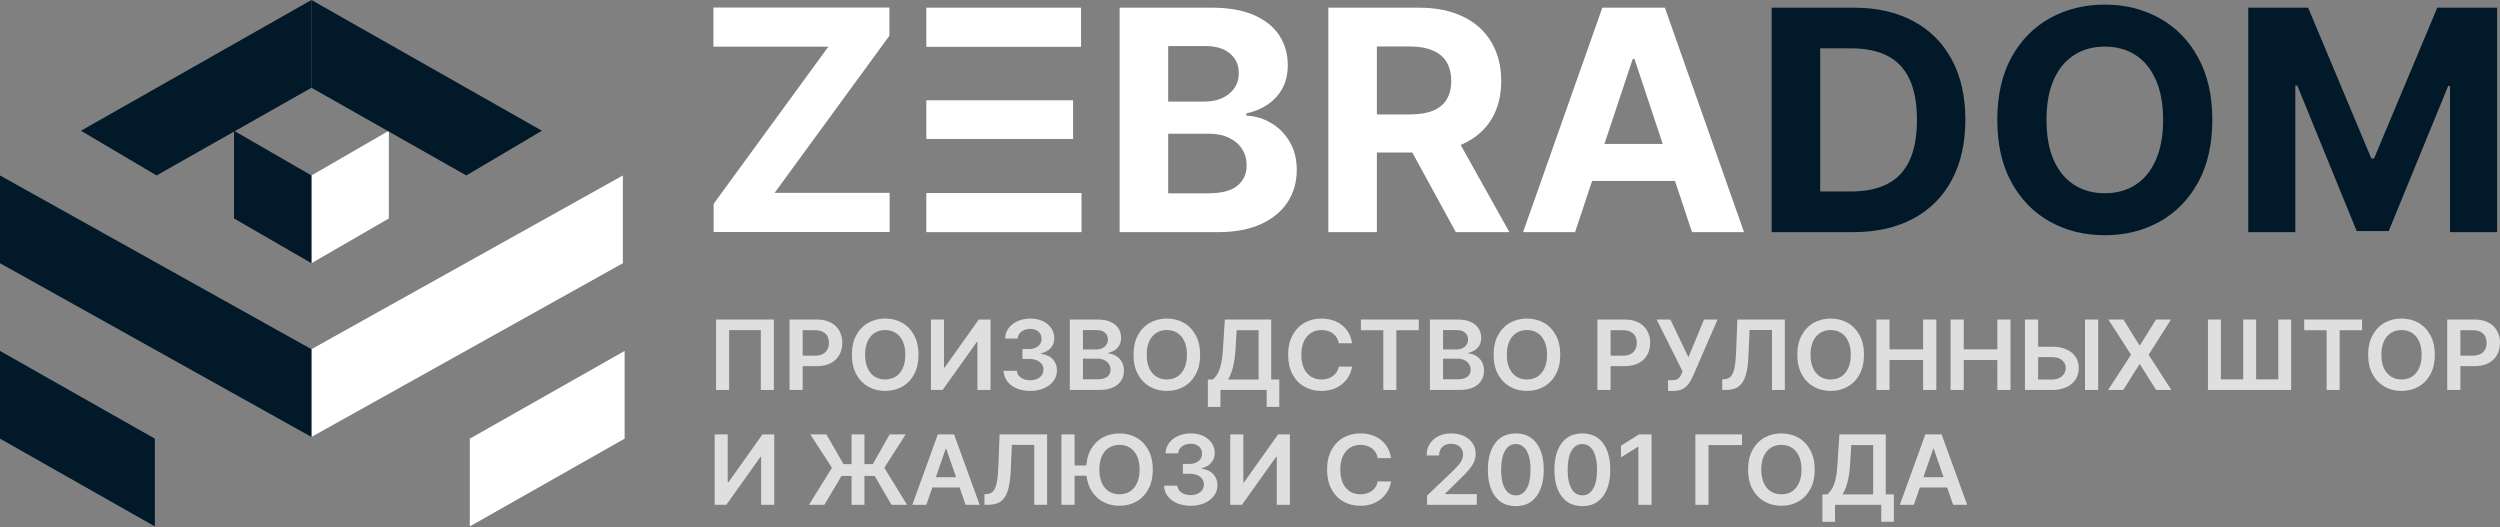 <?xml version="1.0" encoding="UTF-8"?> <svg xmlns="http://www.w3.org/2000/svg" width="185" height="39" viewBox="0 0 185 39" fill="none"><rect x="0" y="0" width="185" height="39" fill="#808080" stroke="none"/><g clip-path="url(#clip0_326_22)"><path d="M23.046 12.985L28.775 9.675V16.167L23.046 19.477V12.985Z" fill="white"></path><path d="M34.765 32.461L46.223 25.969V32.461L34.765 38.953V32.461Z" fill="white"></path><path d="M46.093 12.984L23.046 25.841V32.334L46.093 19.477V12.984Z" fill="white"></path><path d="M23.046 6.492L17.373 9.707L23.046 12.984V19.477L17.317 16.167V9.738L11.588 12.984L5.989 9.675L23.046 0V6.492Z" fill="#011928"></path><path d="M23.046 25.841L0 12.984V19.477L23.046 32.334V25.841Z" fill="#011928"></path><path d="M11.458 32.461L0 25.969V32.461L11.458 38.953V32.461Z" fill="#011928"></path><path d="M34.505 12.984L23.046 6.492V0L40.103 9.675L34.505 12.984Z" fill="#011928"></path><path d="M166.371 0.568H170.801L175.479 11.728H175.679L180.358 0.568H184.787V17.178H181.303V6.367H181.162L176.766 17.097H174.394L169.997 6.327H169.855V17.178H166.371V0.568Z" fill="#011928"></path><path fill-rule="evenodd" clip-rule="evenodd" d="M162.657 13.497C163.359 12.226 163.711 10.685 163.711 8.874C163.711 7.063 163.359 5.522 162.657 4.251C161.96 2.98 161.009 2.013 159.804 1.347C158.603 0.677 157.254 0.342 155.755 0.342C154.245 0.342 152.89 0.677 151.691 1.347C150.49 2.013 149.542 2.98 148.845 4.251C148.148 5.522 147.8 7.063 147.8 8.874C147.8 10.68 148.148 12.218 148.845 13.489C149.542 14.759 150.49 15.73 151.691 16.4C152.89 17.071 154.245 17.406 155.755 17.406C157.254 17.406 158.603 17.073 159.804 16.408C161.009 15.738 161.96 14.768 162.657 13.497ZM159.53 5.906C159.889 6.711 160.069 7.701 160.069 8.874C160.069 10.047 159.889 11.037 159.53 11.842C159.175 12.648 158.675 13.259 158.028 13.675C157.381 14.092 156.623 14.3 155.755 14.3C154.887 14.3 154.129 14.092 153.482 13.675C152.835 13.259 152.331 12.648 151.972 11.842C151.618 11.037 151.441 10.047 151.441 8.874C151.441 7.701 151.618 6.711 151.972 5.906C152.331 5.1 152.835 4.489 153.482 4.073C154.129 3.656 154.887 3.448 155.755 3.448C156.623 3.448 157.381 3.656 158.028 4.073C158.675 4.489 159.175 5.1 159.53 5.906Z" fill="#011928"></path><path fill-rule="evenodd" clip-rule="evenodd" d="M137.126 17.178H131.103V0.568H137.175C138.884 0.568 140.355 0.901 141.588 1.566C142.821 2.226 143.77 3.174 144.434 4.413C145.103 5.651 145.437 7.132 145.437 8.857C145.437 10.587 145.103 12.074 144.434 13.318C143.77 14.561 142.816 15.516 141.571 16.181C140.333 16.846 138.85 17.178 137.126 17.178ZM134.695 14.169H136.976C138.038 14.169 138.931 13.986 139.655 13.618C140.385 13.245 140.933 12.669 141.298 11.89C141.669 11.106 141.854 10.095 141.854 8.857C141.854 7.63 141.669 6.627 141.298 5.848C140.933 5.07 140.388 4.496 139.664 4.129C138.939 3.761 138.046 3.577 136.984 3.577H134.695V14.169Z" fill="#011928"></path><path d="M52.81 15.084V17.168H65.832V14.273H57.32L65.816 2.642V0.558H52.794V3.453H61.298L52.81 15.084Z" fill="white"></path><path d="M68.549 3.464V0.568H79.997V3.464H68.549Z" fill="white"></path><path d="M68.549 7.422V10.284H79.408V7.422L68.549 7.422Z" fill="white"></path><path d="M68.549 17.179V14.283H80.03V17.179H68.549Z" fill="white"></path><path fill-rule="evenodd" clip-rule="evenodd" d="M82.853 17.178V0.568H89.655C90.905 0.568 91.948 0.749 92.783 1.112C93.618 1.474 94.246 1.977 94.666 2.62C95.086 3.258 95.296 3.994 95.296 4.826C95.296 5.475 95.164 6.046 94.898 6.538C94.633 7.024 94.268 7.424 93.803 7.738C93.344 8.046 92.819 8.265 92.227 8.395V8.557C92.874 8.584 93.48 8.763 94.044 9.092C94.613 9.422 95.075 9.885 95.429 10.479C95.783 11.069 95.96 11.771 95.96 12.588C95.96 13.469 95.736 14.256 95.288 14.948C94.846 15.635 94.19 16.178 93.322 16.578C92.454 16.978 91.384 17.178 90.112 17.178H82.853ZM86.445 14.307H89.373C90.374 14.307 91.104 14.121 91.563 13.748C92.022 13.369 92.252 12.866 92.252 12.239C92.252 11.78 92.139 11.374 91.912 11.023C91.685 10.671 91.362 10.396 90.941 10.195C90.526 9.995 90.031 9.895 89.456 9.895H86.445V14.307ZM86.445 7.519H89.108C89.6 7.519 90.037 7.435 90.419 7.268C90.806 7.095 91.11 6.851 91.331 6.538C91.558 6.224 91.671 5.848 91.671 5.41C91.671 4.81 91.453 4.326 91.016 3.958C90.585 3.591 89.971 3.407 89.174 3.407H86.445V7.519Z" fill="white"></path><path fill-rule="evenodd" clip-rule="evenodd" d="M98.298 17.178V0.568H105C106.284 0.568 107.378 0.793 108.286 1.242C109.198 1.685 109.892 2.315 110.368 3.131C110.849 3.942 111.09 4.897 111.09 5.994C111.09 7.097 110.846 8.046 110.359 8.841C109.873 9.63 109.168 10.236 108.244 10.658C108.193 10.681 108.142 10.704 108.09 10.726L111.695 17.178H107.73L104.512 11.29H101.89V17.178H98.298ZM104.329 8.468H101.89V3.439H104.312C105.003 3.439 105.575 3.539 106.029 3.74C106.488 3.934 106.828 4.221 107.05 4.599C107.276 4.978 107.39 5.443 107.39 5.994C107.39 6.54 107.276 6.997 107.05 7.365C106.828 7.733 106.491 8.008 106.038 8.192C105.584 8.376 105.015 8.468 104.329 8.468Z" fill="white"></path><path fill-rule="evenodd" clip-rule="evenodd" d="M112.708 17.178H116.556L117.816 13.391H123.951L125.209 17.178H129.058L123.201 0.568H118.572L112.708 17.178ZM123.041 10.649L120.953 4.364H120.821L118.729 10.649H123.041Z" fill="white"></path><path d="M57.264 23.645V28.857H56.3V24.429H53.952V28.857H52.988V23.645H57.264Z" fill="white" fill-opacity="0.75"></path><path d="M58.427 28.857V23.645H60.439C60.852 23.645 61.197 23.72 61.477 23.869C61.758 24.019 61.97 24.224 62.114 24.485C62.259 24.745 62.331 25.04 62.331 25.371C62.331 25.705 62.259 26.002 62.114 26.261C61.969 26.521 61.755 26.725 61.472 26.875C61.189 27.022 60.84 27.096 60.426 27.096H59.092V26.32H60.295C60.536 26.32 60.734 26.279 60.887 26.198C61.041 26.116 61.154 26.004 61.228 25.862C61.303 25.719 61.341 25.556 61.341 25.371C61.341 25.186 61.303 25.023 61.228 24.882C61.154 24.741 61.04 24.632 60.885 24.554C60.731 24.474 60.533 24.434 60.29 24.434H59.399V28.857H58.427Z" fill="white" fill-opacity="0.75"></path><path d="M67.971 26.251C67.971 26.813 67.863 27.294 67.646 27.694C67.431 28.093 67.138 28.398 66.766 28.61C66.395 28.822 65.975 28.928 65.505 28.928C65.035 28.928 64.614 28.822 64.242 28.61C63.872 28.396 63.578 28.09 63.362 27.691C63.147 27.291 63.04 26.811 63.04 26.251C63.04 25.69 63.147 25.21 63.362 24.811C63.578 24.411 63.872 24.104 64.242 23.892C64.614 23.68 65.035 23.574 65.505 23.574C65.975 23.574 66.395 23.68 66.766 23.892C67.138 24.104 67.431 24.411 67.646 24.811C67.863 25.21 67.971 25.69 67.971 26.251ZM66.994 26.251C66.994 25.856 66.93 25.523 66.802 25.251C66.677 24.978 66.502 24.772 66.278 24.633C66.055 24.492 65.797 24.422 65.505 24.422C65.214 24.422 64.956 24.492 64.732 24.633C64.509 24.772 64.333 24.978 64.206 25.251C64.08 25.523 64.017 25.856 64.017 26.251C64.017 26.646 64.08 26.981 64.206 27.254C64.333 27.525 64.509 27.731 64.732 27.872C64.956 28.011 65.214 28.081 65.505 28.081C65.797 28.081 66.055 28.011 66.278 27.872C66.502 27.731 66.677 27.525 66.802 27.254C66.93 26.981 66.994 26.646 66.994 26.251Z" fill="white" fill-opacity="0.75"></path><path d="M68.89 23.645H69.854V27.198H69.904L72.428 23.645H73.3V28.857H72.328V25.307H72.284L69.752 28.857H68.89V23.645Z" fill="white" fill-opacity="0.75"></path><path d="M76.233 28.928C75.856 28.928 75.52 28.865 75.227 28.74C74.935 28.614 74.704 28.439 74.535 28.215C74.366 27.992 74.276 27.733 74.265 27.439H75.251C75.259 27.58 75.307 27.703 75.395 27.808C75.482 27.912 75.598 27.992 75.743 28.05C75.888 28.108 76.051 28.137 76.231 28.137C76.423 28.137 76.593 28.104 76.741 28.04C76.89 27.974 77.006 27.882 77.09 27.765C77.174 27.648 77.215 27.513 77.213 27.36C77.215 27.203 77.173 27.064 77.087 26.943C77.002 26.823 76.878 26.729 76.715 26.661C76.555 26.593 76.361 26.559 76.133 26.559H75.659V25.831H76.133C76.32 25.831 76.484 25.8 76.624 25.737C76.765 25.674 76.876 25.586 76.956 25.473C77.037 25.357 77.076 25.224 77.074 25.073C77.076 24.925 77.042 24.797 76.972 24.689C76.904 24.578 76.807 24.493 76.681 24.432C76.557 24.371 76.411 24.34 76.244 24.34C76.079 24.34 75.927 24.369 75.788 24.427C75.648 24.484 75.535 24.567 75.45 24.674C75.364 24.779 75.319 24.904 75.313 25.05H74.378C74.385 24.758 74.471 24.502 74.637 24.282C74.805 24.059 75.028 23.886 75.308 23.762C75.588 23.637 75.901 23.574 76.249 23.574C76.607 23.574 76.918 23.64 77.182 23.77C77.447 23.899 77.653 24.073 77.797 24.292C77.942 24.511 78.015 24.752 78.015 25.017C78.017 25.311 77.928 25.556 77.748 25.755C77.57 25.953 77.335 26.083 77.045 26.144V26.185C77.423 26.236 77.712 26.372 77.913 26.592C78.115 26.811 78.216 27.083 78.214 27.409C78.214 27.701 78.129 27.962 77.957 28.193C77.788 28.422 77.554 28.601 77.255 28.732C76.958 28.863 76.617 28.928 76.233 28.928Z" fill="white" fill-opacity="0.75"></path><path d="M79.166 28.857V23.645H81.22C81.608 23.645 81.93 23.705 82.187 23.824C82.446 23.941 82.639 24.101 82.766 24.305C82.896 24.508 82.96 24.739 82.96 24.997C82.96 25.209 82.918 25.39 82.835 25.541C82.751 25.691 82.638 25.812 82.496 25.905C82.355 25.998 82.197 26.065 82.022 26.106V26.157C82.213 26.167 82.395 26.224 82.57 26.328C82.746 26.429 82.89 26.573 83.002 26.76C83.114 26.947 83.17 27.172 83.17 27.437C83.17 27.707 83.103 27.949 82.968 28.165C82.834 28.378 82.631 28.547 82.36 28.671C82.089 28.795 81.749 28.857 81.338 28.857H79.166ZM80.138 28.068H81.184C81.537 28.068 81.791 28.003 81.946 27.872C82.103 27.74 82.182 27.57 82.182 27.363C82.182 27.209 82.143 27.07 82.064 26.946C81.986 26.82 81.874 26.722 81.729 26.651C81.584 26.578 81.411 26.541 81.21 26.541H80.138V28.068ZM80.138 25.862H81.1C81.267 25.862 81.419 25.832 81.553 25.773C81.688 25.712 81.793 25.626 81.87 25.516C81.949 25.404 81.988 25.271 81.988 25.119C81.988 24.917 81.915 24.751 81.768 24.62C81.623 24.489 81.407 24.424 81.121 24.424H80.138V25.862Z" fill="white" fill-opacity="0.75"></path><path d="M88.811 26.251C88.811 26.813 88.703 27.294 88.486 27.694C88.271 28.093 87.978 28.398 87.606 28.61C87.235 28.822 86.815 28.928 86.345 28.928C85.875 28.928 85.454 28.822 85.082 28.61C84.712 28.396 84.418 28.09 84.202 27.691C83.987 27.291 83.879 26.811 83.879 26.251C83.879 25.69 83.987 25.21 84.202 24.811C84.418 24.411 84.712 24.104 85.082 23.892C85.454 23.68 85.875 23.574 86.345 23.574C86.815 23.574 87.235 23.68 87.606 23.892C87.978 24.104 88.271 24.411 88.486 24.811C88.703 25.21 88.811 25.69 88.811 26.251ZM87.834 26.251C87.834 25.856 87.77 25.523 87.642 25.251C87.516 24.978 87.342 24.772 87.118 24.633C86.895 24.492 86.637 24.422 86.345 24.422C86.053 24.422 85.796 24.492 85.572 24.633C85.349 24.772 85.173 24.978 85.046 25.251C84.92 25.523 84.857 25.856 84.857 26.251C84.857 26.646 84.92 26.981 85.046 27.254C85.173 27.525 85.349 27.731 85.572 27.872C85.796 28.011 86.053 28.081 86.345 28.081C86.637 28.081 86.895 28.011 87.118 27.872C87.342 27.731 87.516 27.525 87.642 27.254C87.77 26.981 87.834 26.646 87.834 26.251Z" fill="white" fill-opacity="0.75"></path><path d="M89.381 30.114V28.086H89.74C89.861 27.992 89.974 27.861 90.078 27.691C90.183 27.522 90.272 27.289 90.346 26.994C90.419 26.699 90.47 26.317 90.498 25.849L90.639 23.645H94.069V28.086H94.667V30.109H93.734V28.857H90.314V30.114H89.381ZM90.872 28.086H93.136V24.437H91.514L91.43 25.849C91.408 26.204 91.371 26.521 91.32 26.801C91.27 27.081 91.206 27.328 91.129 27.541C91.052 27.753 90.967 27.935 90.872 28.086Z" fill="white" fill-opacity="0.75"></path><path d="M100.052 25.404H99.073C99.044 25.248 98.993 25.109 98.918 24.989C98.843 24.867 98.75 24.763 98.638 24.679C98.526 24.594 98.398 24.53 98.255 24.488C98.114 24.444 97.96 24.422 97.797 24.422C97.505 24.422 97.247 24.493 97.021 24.635C96.796 24.776 96.619 24.983 96.491 25.256C96.364 25.528 96.3 25.859 96.3 26.251C96.3 26.65 96.364 26.986 96.491 27.259C96.62 27.53 96.797 27.735 97.021 27.875C97.247 28.012 97.504 28.081 97.794 28.081C97.955 28.081 98.105 28.06 98.245 28.02C98.386 27.977 98.513 27.915 98.624 27.834C98.738 27.752 98.834 27.652 98.91 27.534C98.989 27.415 99.043 27.279 99.073 27.126L100.052 27.131C100.016 27.379 99.937 27.612 99.814 27.829C99.694 28.046 99.536 28.238 99.339 28.404C99.144 28.568 98.915 28.697 98.653 28.791C98.391 28.882 98.1 28.928 97.78 28.928C97.309 28.928 96.888 28.822 96.518 28.61C96.147 28.398 95.856 28.092 95.642 27.691C95.429 27.291 95.323 26.811 95.323 26.251C95.323 25.69 95.43 25.21 95.645 24.811C95.86 24.411 96.153 24.104 96.523 23.892C96.893 23.68 97.312 23.574 97.78 23.574C98.079 23.574 98.358 23.615 98.614 23.696C98.871 23.778 99.099 23.897 99.301 24.055C99.501 24.211 99.666 24.403 99.796 24.63C99.927 24.856 100.012 25.114 100.052 25.404Z" fill="white" fill-opacity="0.75"></path><path d="M100.707 24.437V23.645H104.989V24.437H103.33V28.857H102.366V24.437H100.707Z" fill="white" fill-opacity="0.75"></path><path d="M105.814 28.857V23.645H107.869C108.256 23.645 108.579 23.705 108.835 23.824C109.094 23.941 109.287 24.101 109.414 24.305C109.544 24.508 109.609 24.739 109.609 24.997C109.609 25.209 109.566 25.39 109.483 25.541C109.399 25.691 109.286 25.812 109.144 25.905C109.003 25.998 108.845 26.065 108.67 26.106V26.157C108.861 26.167 109.043 26.224 109.218 26.328C109.395 26.429 109.539 26.573 109.65 26.76C109.762 26.947 109.818 27.172 109.818 27.437C109.818 27.707 109.751 27.949 109.617 28.165C109.482 28.378 109.279 28.547 109.009 28.671C108.738 28.795 108.397 28.857 107.986 28.857H105.814ZM106.787 28.068H107.832C108.185 28.068 108.439 28.003 108.594 27.872C108.751 27.74 108.83 27.57 108.83 27.363C108.83 27.209 108.791 27.07 108.713 26.946C108.634 26.82 108.522 26.722 108.377 26.651C108.232 26.578 108.059 26.541 107.858 26.541H106.787V28.068ZM106.787 25.862H107.748C107.916 25.862 108.067 25.832 108.201 25.773C108.336 25.712 108.442 25.626 108.518 25.516C108.597 25.404 108.637 25.271 108.637 25.119C108.637 24.917 108.563 24.751 108.416 24.62C108.271 24.489 108.056 24.424 107.769 24.424H106.787V25.862Z" fill="white" fill-opacity="0.75"></path><path d="M115.459 26.251C115.459 26.813 115.35 27.294 115.134 27.694C114.919 28.093 114.626 28.398 114.254 28.61C113.883 28.822 113.463 28.928 112.994 28.928C112.523 28.928 112.102 28.822 111.73 28.61C111.359 28.396 111.066 28.09 110.85 27.691C110.635 27.291 110.528 26.811 110.528 26.251C110.528 25.69 110.635 25.21 110.85 24.811C111.066 24.411 111.359 24.104 111.73 23.892C112.102 23.68 112.523 23.574 112.994 23.574C113.463 23.574 113.883 23.68 114.254 23.892C114.626 24.104 114.919 24.411 115.134 24.811C115.35 25.21 115.459 25.69 115.459 26.251ZM114.481 26.251C114.481 25.856 114.418 25.523 114.29 25.251C114.164 24.978 113.99 24.772 113.766 24.633C113.543 24.492 113.285 24.422 112.994 24.422C112.702 24.422 112.443 24.492 112.22 24.633C111.996 24.772 111.821 24.978 111.694 25.251C111.567 25.523 111.505 25.856 111.505 26.251C111.505 26.646 111.567 26.981 111.694 27.254C111.821 27.525 111.996 27.731 112.22 27.872C112.443 28.011 112.702 28.081 112.994 28.081C113.285 28.081 113.543 28.011 113.766 27.872C113.99 27.731 114.164 27.525 114.29 27.254C114.418 26.981 114.481 26.646 114.481 26.251Z" fill="white" fill-opacity="0.75"></path><path d="M118.208 28.857V23.645H120.221C120.634 23.645 120.98 23.72 121.259 23.869C121.54 24.019 121.752 24.224 121.896 24.485C122.04 24.745 122.113 25.04 122.113 25.371C122.113 25.705 122.04 26.002 121.896 26.261C121.75 26.521 121.537 26.725 121.253 26.875C120.971 27.022 120.622 27.096 120.208 27.096H118.874V26.32H120.077C120.318 26.32 120.515 26.279 120.669 26.198C120.823 26.116 120.936 26.004 121.01 25.862C121.085 25.719 121.122 25.556 121.122 25.371C121.122 25.186 121.085 25.023 121.01 24.882C120.936 24.741 120.822 24.632 120.666 24.554C120.513 24.474 120.315 24.434 120.072 24.434H119.181V28.857H118.208Z" fill="white" fill-opacity="0.75"></path><path d="M123.436 28.928V28.134H123.743C123.881 28.134 123.995 28.115 124.084 28.076C124.172 28.037 124.245 27.981 124.299 27.908C124.355 27.835 124.401 27.75 124.437 27.653L124.509 27.478L122.59 23.645H123.607L124.943 26.434L126.099 23.645H127.1L125.25 27.895C125.164 28.078 125.066 28.249 124.954 28.406C124.842 28.562 124.696 28.689 124.516 28.786C124.338 28.881 124.106 28.928 123.819 28.928H123.436Z" fill="white" fill-opacity="0.75"></path><path d="M127.444 28.857V28.073L127.596 28.065C127.802 28.053 127.965 27.982 128.086 27.849C128.208 27.717 128.299 27.504 128.356 27.21C128.415 26.917 128.455 26.523 128.474 26.03L128.563 23.645H132.079V28.857H131.128V24.422H129.469L129.385 26.323C129.361 26.892 129.297 27.365 129.192 27.74C129.089 28.115 128.919 28.395 128.683 28.579C128.45 28.764 128.123 28.857 127.706 28.857H127.444Z" fill="white" fill-opacity="0.75"></path><path d="M137.935 26.251C137.935 26.813 137.826 27.294 137.61 27.694C137.395 28.093 137.101 28.398 136.729 28.61C136.358 28.822 135.938 28.928 135.469 28.928C134.999 28.928 134.578 28.822 134.206 28.61C133.836 28.396 133.542 28.09 133.325 27.691C133.11 27.291 133.003 26.811 133.003 26.251C133.003 25.69 133.11 25.21 133.325 24.811C133.542 24.411 133.836 24.104 134.206 23.892C134.578 23.68 134.999 23.574 135.469 23.574C135.938 23.574 136.358 23.68 136.729 23.892C137.101 24.104 137.395 24.411 137.61 24.811C137.826 25.21 137.935 25.69 137.935 26.251ZM136.957 26.251C136.957 25.856 136.893 25.523 136.766 25.251C136.64 24.978 136.465 24.772 136.242 24.633C136.018 24.492 135.76 24.422 135.469 24.422C135.177 24.422 134.92 24.492 134.695 24.633C134.472 24.772 134.296 24.978 134.169 25.251C134.043 25.523 133.98 25.856 133.98 26.251C133.98 26.646 134.043 26.981 134.169 27.254C134.296 27.525 134.472 27.731 134.695 27.872C134.92 28.011 135.177 28.081 135.469 28.081C135.76 28.081 136.018 28.011 136.242 27.872C136.465 27.731 136.64 27.525 136.766 27.254C136.893 26.981 136.957 26.646 136.957 26.251Z" fill="white" fill-opacity="0.75"></path><path d="M138.854 28.857V23.645H139.826V25.852H142.312V23.645H143.287V28.857H142.312V26.643H139.826V28.857H138.854Z" fill="white" fill-opacity="0.75"></path><path d="M144.344 28.857V23.645H145.316V25.852H147.803V23.645H148.778V28.857H147.803V26.643H145.316V28.857H144.344Z" fill="white" fill-opacity="0.75"></path><path d="M150.494 25.658H151.856C152.267 25.658 152.618 25.724 152.912 25.854C153.207 25.983 153.433 26.166 153.591 26.401C153.748 26.637 153.827 26.914 153.827 27.233C153.827 27.554 153.748 27.836 153.591 28.081C153.433 28.323 153.207 28.513 152.912 28.651C152.618 28.788 152.267 28.857 151.856 28.857H149.846V23.645H150.821V28.083H151.856C152.073 28.083 152.256 28.043 152.406 27.964C152.557 27.884 152.67 27.779 152.747 27.648C152.825 27.517 152.865 27.376 152.865 27.223C152.865 27.003 152.777 26.815 152.603 26.661C152.43 26.505 152.181 26.427 151.856 26.427H150.494V25.658ZM155.265 23.645V28.857H154.29V23.645H155.265Z" fill="white" fill-opacity="0.75"></path><path d="M157.134 23.645L158.316 25.554H158.357L159.544 23.645H160.652L158.999 26.251L160.679 28.857H159.552L158.357 26.961H158.316L157.121 28.857H156L157.694 26.251L156.02 23.645H157.134Z" fill="white" fill-opacity="0.75"></path><path d="M163.388 23.645H164.344V28.073H166V23.645H166.952V28.073H168.595V23.645H169.546V28.857H163.388V23.645Z" fill="white" fill-opacity="0.75"></path><path d="M170.512 24.437V23.645H174.793V24.437H173.135V28.857H172.17V24.437H170.512Z" fill="white" fill-opacity="0.75"></path><path d="M180.177 26.251C180.177 26.813 180.069 27.294 179.852 27.694C179.637 28.093 179.343 28.398 178.971 28.61C178.601 28.822 178.181 28.928 177.711 28.928C177.241 28.928 176.82 28.822 176.448 28.61C176.078 28.396 175.784 28.09 175.567 27.691C175.352 27.291 175.245 26.811 175.245 26.251C175.245 25.69 175.352 25.21 175.567 24.811C175.784 24.411 176.078 24.104 176.448 23.892C176.82 23.68 177.241 23.574 177.711 23.574C178.181 23.574 178.601 23.68 178.971 23.892C179.343 24.104 179.637 24.411 179.852 24.811C180.069 25.21 180.177 25.69 180.177 26.251ZM179.199 26.251C179.199 25.856 179.135 25.523 179.008 25.251C178.882 24.978 178.707 24.772 178.484 24.633C178.26 24.492 178.003 24.422 177.711 24.422C177.419 24.422 177.162 24.492 176.938 24.633C176.715 24.772 176.538 24.978 176.411 25.251C176.286 25.523 176.222 25.856 176.222 26.251C176.222 26.646 176.286 26.981 176.411 27.254C176.538 27.525 176.715 27.731 176.938 27.872C177.162 28.011 177.419 28.081 177.711 28.081C178.003 28.081 178.26 28.011 178.484 27.872C178.707 27.731 178.882 27.525 179.008 27.254C179.135 26.981 179.199 26.646 179.199 26.251Z" fill="white" fill-opacity="0.75"></path><path d="M181.096 28.857V23.645H183.108C183.52 23.645 183.866 23.72 184.145 23.869C184.427 24.019 184.64 24.224 184.782 24.485C184.928 24.745 185 25.04 185 25.371C185 25.705 184.928 26.002 184.782 26.261C184.638 26.521 184.424 26.725 184.14 26.875C183.857 27.022 183.509 27.096 183.095 27.096H181.762V26.32H182.964C183.205 26.32 183.402 26.279 183.557 26.198C183.71 26.116 183.823 26.004 183.897 25.862C183.972 25.719 184.009 25.556 184.009 25.371C184.009 25.186 183.972 25.023 183.897 24.882C183.823 24.741 183.709 24.632 183.554 24.554C183.4 24.474 183.201 24.434 182.958 24.434H182.068V28.857H181.096Z" fill="white" fill-opacity="0.75"></path><path d="M52.886 32.144H53.85V35.696H53.9L56.423 32.144H57.296V37.355H56.324V33.805H56.279L53.748 37.355H52.886V32.144Z" fill="white" fill-opacity="0.75"></path><path d="M63.969 32.144V37.355H63.015V32.144H63.969ZM59.863 37.355L61.566 34.617L59.96 32.144H61.152L62.42 34.345H64.587L65.835 32.144H67.022L65.439 34.614L67.121 37.355H65.971L64.726 35.22H62.271L61.003 37.355H59.863Z" fill="white" fill-opacity="0.75"></path><path d="M68.549 37.355H67.511L69.4 32.144H70.601L72.493 37.355H71.455L70.022 33.212H69.98L68.549 37.355ZM68.583 35.312H71.413V36.07H68.583V35.312Z" fill="white" fill-opacity="0.75"></path><path d="M72.851 37.355V36.571L73.003 36.563C73.209 36.552 73.373 36.48 73.493 36.347C73.615 36.215 73.705 36.002 73.763 35.709C73.822 35.415 73.862 35.022 73.881 34.528L73.97 32.144H77.487V37.355H76.535V32.92H74.877L74.793 34.821C74.768 35.39 74.704 35.863 74.599 36.238C74.496 36.613 74.326 36.893 74.091 37.078C73.856 37.262 73.531 37.355 73.113 37.355H72.851Z" fill="white" fill-opacity="0.75"></path><path d="M79.519 32.144V37.355H78.546V32.144H79.519ZM80.679 34.446V35.205H78.989V34.446H80.679ZM85.307 34.749C85.307 35.311 85.199 35.792 84.982 36.192C84.767 36.591 84.474 36.896 84.102 37.108C83.731 37.32 83.311 37.426 82.841 37.426C82.371 37.426 81.95 37.32 81.578 37.108C81.208 36.894 80.914 36.588 80.698 36.189C80.483 35.789 80.375 35.309 80.375 34.749C80.375 34.188 80.483 33.708 80.698 33.309C80.914 32.909 81.208 32.602 81.578 32.39C81.95 32.178 82.371 32.072 82.841 32.072C83.311 32.072 83.731 32.178 84.102 32.39C84.474 32.602 84.767 32.909 84.982 33.309C85.199 33.708 85.307 34.188 85.307 34.749ZM84.33 34.749C84.33 34.354 84.266 34.021 84.138 33.749C84.013 33.476 83.838 33.27 83.614 33.131C83.391 32.99 83.133 32.92 82.841 32.92C82.549 32.92 82.292 32.99 82.068 33.131C81.845 33.27 81.669 33.476 81.541 33.749C81.416 34.021 81.353 34.354 81.353 34.749C81.353 35.144 81.416 35.479 81.541 35.752C81.669 36.023 81.845 36.229 82.068 36.37C82.292 36.509 82.549 36.579 82.841 36.579C83.133 36.579 83.391 36.509 83.614 36.37C83.838 36.229 84.013 36.023 84.138 35.752C84.266 35.479 84.33 35.144 84.33 34.749Z" fill="white" fill-opacity="0.75"></path><path d="M88.109 37.426C87.731 37.426 87.396 37.363 87.102 37.238C86.811 37.112 86.58 36.938 86.41 36.714C86.241 36.49 86.151 36.231 86.141 35.938H87.126C87.135 36.078 87.183 36.201 87.27 36.306C87.357 36.41 87.474 36.49 87.618 36.548C87.763 36.606 87.926 36.635 88.106 36.635C88.298 36.635 88.468 36.602 88.617 36.538C88.765 36.472 88.882 36.38 88.965 36.263C89.049 36.146 89.09 36.011 89.088 35.859C89.09 35.701 89.048 35.562 88.963 35.441C88.877 35.321 88.753 35.227 88.591 35.159C88.43 35.091 88.236 35.057 88.009 35.057H87.535V34.329H88.009C88.196 34.329 88.359 34.298 88.499 34.235C88.64 34.172 88.751 34.084 88.832 33.971C88.912 33.855 88.951 33.722 88.95 33.571C88.951 33.423 88.917 33.295 88.847 33.187C88.779 33.077 88.682 32.991 88.557 32.93C88.433 32.869 88.287 32.838 88.119 32.838C87.955 32.838 87.803 32.867 87.663 32.925C87.523 32.982 87.411 33.065 87.325 33.172C87.239 33.277 87.194 33.402 87.189 33.548H86.253C86.26 33.256 86.347 33 86.513 32.78C86.68 32.557 86.904 32.385 87.183 32.261C87.463 32.135 87.777 32.072 88.124 32.072C88.482 32.072 88.793 32.138 89.057 32.268C89.323 32.397 89.528 32.571 89.673 32.79C89.818 33.009 89.89 33.25 89.89 33.515C89.892 33.809 89.803 34.054 89.623 34.253C89.445 34.452 89.211 34.581 88.921 34.642V34.683C89.298 34.734 89.587 34.87 89.788 35.09C89.991 35.309 90.091 35.581 90.09 35.907C90.09 36.199 90.004 36.46 89.833 36.691C89.663 36.92 89.429 37.099 89.13 37.23C88.833 37.361 88.493 37.426 88.109 37.426Z" fill="white" fill-opacity="0.75"></path><path d="M91.041 32.144H92.006V35.696H92.055L94.579 32.144H95.452V37.355H94.479V33.805H94.435L91.904 37.355H91.041V32.144Z" fill="white" fill-opacity="0.75"></path><path d="M102.935 33.902H101.955C101.927 33.746 101.875 33.608 101.8 33.487C101.725 33.365 101.631 33.261 101.52 33.177C101.408 33.092 101.281 33.028 101.137 32.986C100.995 32.942 100.843 32.92 100.678 32.92C100.387 32.92 100.128 32.991 99.903 33.133C99.677 33.274 99.501 33.481 99.374 33.754C99.246 34.026 99.182 34.357 99.182 34.749C99.182 35.148 99.246 35.484 99.374 35.757C99.503 36.028 99.679 36.233 99.903 36.373C100.128 36.51 100.386 36.579 100.676 36.579C100.837 36.579 100.987 36.558 101.127 36.518C101.268 36.475 101.394 36.413 101.507 36.332C101.62 36.25 101.715 36.15 101.792 36.032C101.871 35.913 101.925 35.777 101.955 35.624L102.935 35.63C102.898 35.877 102.819 36.11 102.696 36.327C102.576 36.544 102.418 36.736 102.222 36.902C102.026 37.066 101.797 37.195 101.535 37.289C101.273 37.38 100.983 37.426 100.663 37.426C100.191 37.426 99.77 37.32 99.4 37.108C99.03 36.896 98.738 36.59 98.525 36.189C98.311 35.789 98.205 35.309 98.205 34.749C98.205 34.188 98.312 33.708 98.527 33.309C98.742 32.909 99.035 32.602 99.405 32.39C99.776 32.178 100.195 32.072 100.663 32.072C100.962 32.072 101.239 32.113 101.497 32.194C101.753 32.276 101.982 32.395 102.183 32.553C102.384 32.709 102.549 32.901 102.678 33.128C102.809 33.354 102.895 33.612 102.935 33.902Z" fill="white" fill-opacity="0.75"></path><path d="M105.603 37.355V36.673L107.466 34.899C107.644 34.724 107.792 34.569 107.912 34.434C108.03 34.298 108.119 34.166 108.179 34.039C108.238 33.912 108.268 33.776 108.268 33.632C108.268 33.468 108.23 33.327 108.153 33.21C108.076 33.091 107.97 32.999 107.836 32.935C107.701 32.87 107.548 32.838 107.377 32.838C107.201 32.838 107.046 32.874 106.913 32.945C106.781 33.015 106.677 33.114 106.604 33.243C106.532 33.372 106.496 33.525 106.496 33.703H105.571C105.571 33.373 105.649 33.085 105.804 32.841C105.961 32.596 106.174 32.407 106.447 32.273C106.721 32.139 107.035 32.072 107.39 32.072C107.75 32.072 108.066 32.138 108.339 32.268C108.611 32.399 108.822 32.578 108.973 32.805C109.125 33.032 109.201 33.292 109.201 33.584C109.201 33.779 109.162 33.971 109.085 34.159C109.008 34.347 108.873 34.556 108.68 34.785C108.487 35.014 108.217 35.291 107.869 35.617L106.944 36.53V36.566H109.282V37.355H105.603Z" fill="white" fill-opacity="0.75"></path><path d="M112.17 37.454C111.738 37.454 111.368 37.348 111.059 37.136C110.751 36.922 110.514 36.614 110.349 36.212C110.184 35.809 110.102 35.322 110.102 34.754C110.104 34.186 110.187 33.703 110.352 33.304C110.517 32.904 110.754 32.598 111.062 32.388C111.371 32.178 111.74 32.072 112.17 32.072C112.6 32.072 112.969 32.178 113.278 32.388C113.587 32.598 113.824 32.904 113.988 33.304C114.155 33.704 114.238 34.188 114.238 34.754C114.238 35.324 114.155 35.811 113.988 36.215C113.824 36.617 113.587 36.924 113.278 37.136C112.971 37.348 112.601 37.454 112.17 37.454ZM112.17 36.658C112.505 36.658 112.77 36.497 112.964 36.177C113.159 35.854 113.258 35.38 113.258 34.754C113.258 34.34 113.212 33.993 113.124 33.711C113.034 33.429 112.909 33.217 112.746 33.075C112.584 32.931 112.391 32.859 112.17 32.859C111.836 32.859 111.572 33.02 111.379 33.342C111.184 33.663 111.087 34.133 111.085 34.754C111.083 35.17 111.126 35.519 111.213 35.803C111.303 36.086 111.428 36.3 111.591 36.444C111.754 36.586 111.946 36.658 112.17 36.658Z" fill="white" fill-opacity="0.75"></path><path d="M117.092 37.454C116.66 37.454 116.29 37.348 115.981 37.136C115.673 36.922 115.436 36.614 115.271 36.212C115.106 35.809 115.024 35.322 115.024 34.754C115.026 34.186 115.109 33.703 115.273 33.304C115.439 32.904 115.675 32.598 115.984 32.388C116.292 32.178 116.662 32.072 117.092 32.072C117.521 32.072 117.89 32.178 118.2 32.388C118.509 32.598 118.746 32.904 118.91 33.304C119.077 33.704 119.159 34.188 119.159 34.754C119.159 35.324 119.077 35.811 118.91 36.215C118.746 36.617 118.509 36.924 118.2 37.136C117.892 37.348 117.523 37.454 117.092 37.454ZM117.092 36.658C117.427 36.658 117.692 36.497 117.886 36.177C118.081 35.854 118.18 35.38 118.18 34.754C118.18 34.34 118.134 33.993 118.046 33.711C117.956 33.429 117.831 33.217 117.668 33.075C117.506 32.931 117.313 32.859 117.092 32.859C116.758 32.859 116.494 33.02 116.301 33.342C116.106 33.663 116.009 34.133 116.007 34.754C116.005 35.17 116.048 35.519 116.135 35.803C116.225 36.086 116.35 36.3 116.513 36.444C116.675 36.586 116.868 36.658 117.092 36.658Z" fill="white" fill-opacity="0.75"></path><path d="M122.213 32.144V37.355H121.24V33.062H121.209L119.953 33.841V32.976L121.288 32.144H122.213Z" fill="white" fill-opacity="0.75"></path><path d="M128.908 32.144V32.935H126.43V37.355H125.458V32.144H128.908Z" fill="white" fill-opacity="0.75"></path><path d="M134.289 34.749C134.289 35.311 134.18 35.792 133.963 36.192C133.748 36.591 133.455 36.896 133.083 37.108C132.712 37.32 132.292 37.426 131.822 37.426C131.353 37.426 130.932 37.32 130.56 37.108C130.189 36.894 129.896 36.588 129.679 36.189C129.464 35.789 129.356 35.309 129.356 34.749C129.356 34.188 129.464 33.708 129.679 33.309C129.896 32.909 130.189 32.602 130.56 32.39C130.932 32.178 131.353 32.072 131.822 32.072C132.292 32.072 132.712 32.178 133.083 32.39C133.455 32.602 133.748 32.909 133.963 33.309C134.18 33.708 134.289 34.188 134.289 34.749ZM133.311 34.749C133.311 34.354 133.247 34.021 133.12 33.749C132.994 33.476 132.819 33.27 132.596 33.131C132.372 32.99 132.114 32.92 131.822 32.92C131.531 32.92 131.273 32.99 131.049 33.131C130.826 33.27 130.65 33.476 130.523 33.749C130.397 34.021 130.334 34.354 130.334 34.749C130.334 35.144 130.397 35.479 130.523 35.752C130.65 36.023 130.826 36.229 131.049 36.37C131.273 36.509 131.531 36.579 131.822 36.579C132.114 36.579 132.372 36.509 132.596 36.37C132.819 36.229 132.994 36.023 133.12 35.752C133.247 35.479 133.311 35.144 133.311 34.749Z" fill="white" fill-opacity="0.75"></path><path d="M134.859 38.612V36.584H135.218C135.338 36.49 135.451 36.359 135.556 36.19C135.661 36.02 135.75 35.787 135.824 35.492C135.897 35.197 135.947 34.815 135.975 34.347L136.117 32.144H139.547V36.584H140.144V38.607H139.212V37.355H135.792V38.612H134.859ZM136.35 36.584H138.614V32.935H136.992L136.908 34.347C136.886 34.702 136.849 35.019 136.798 35.299C136.748 35.579 136.683 35.826 136.607 36.039C136.53 36.251 136.444 36.433 136.35 36.584Z" fill="white" fill-opacity="0.75"></path><path d="M141.625 37.355H140.587L142.477 32.144H143.677L145.569 37.355H144.531L143.098 33.212H143.056L141.625 37.355ZM141.66 35.312H144.49V36.07H141.66V35.312Z" fill="white" fill-opacity="0.75"></path></g><defs><clipPath id="clip0_326_22"><rect width="185" height="39" fill="white"></rect></clipPath></defs></svg> 